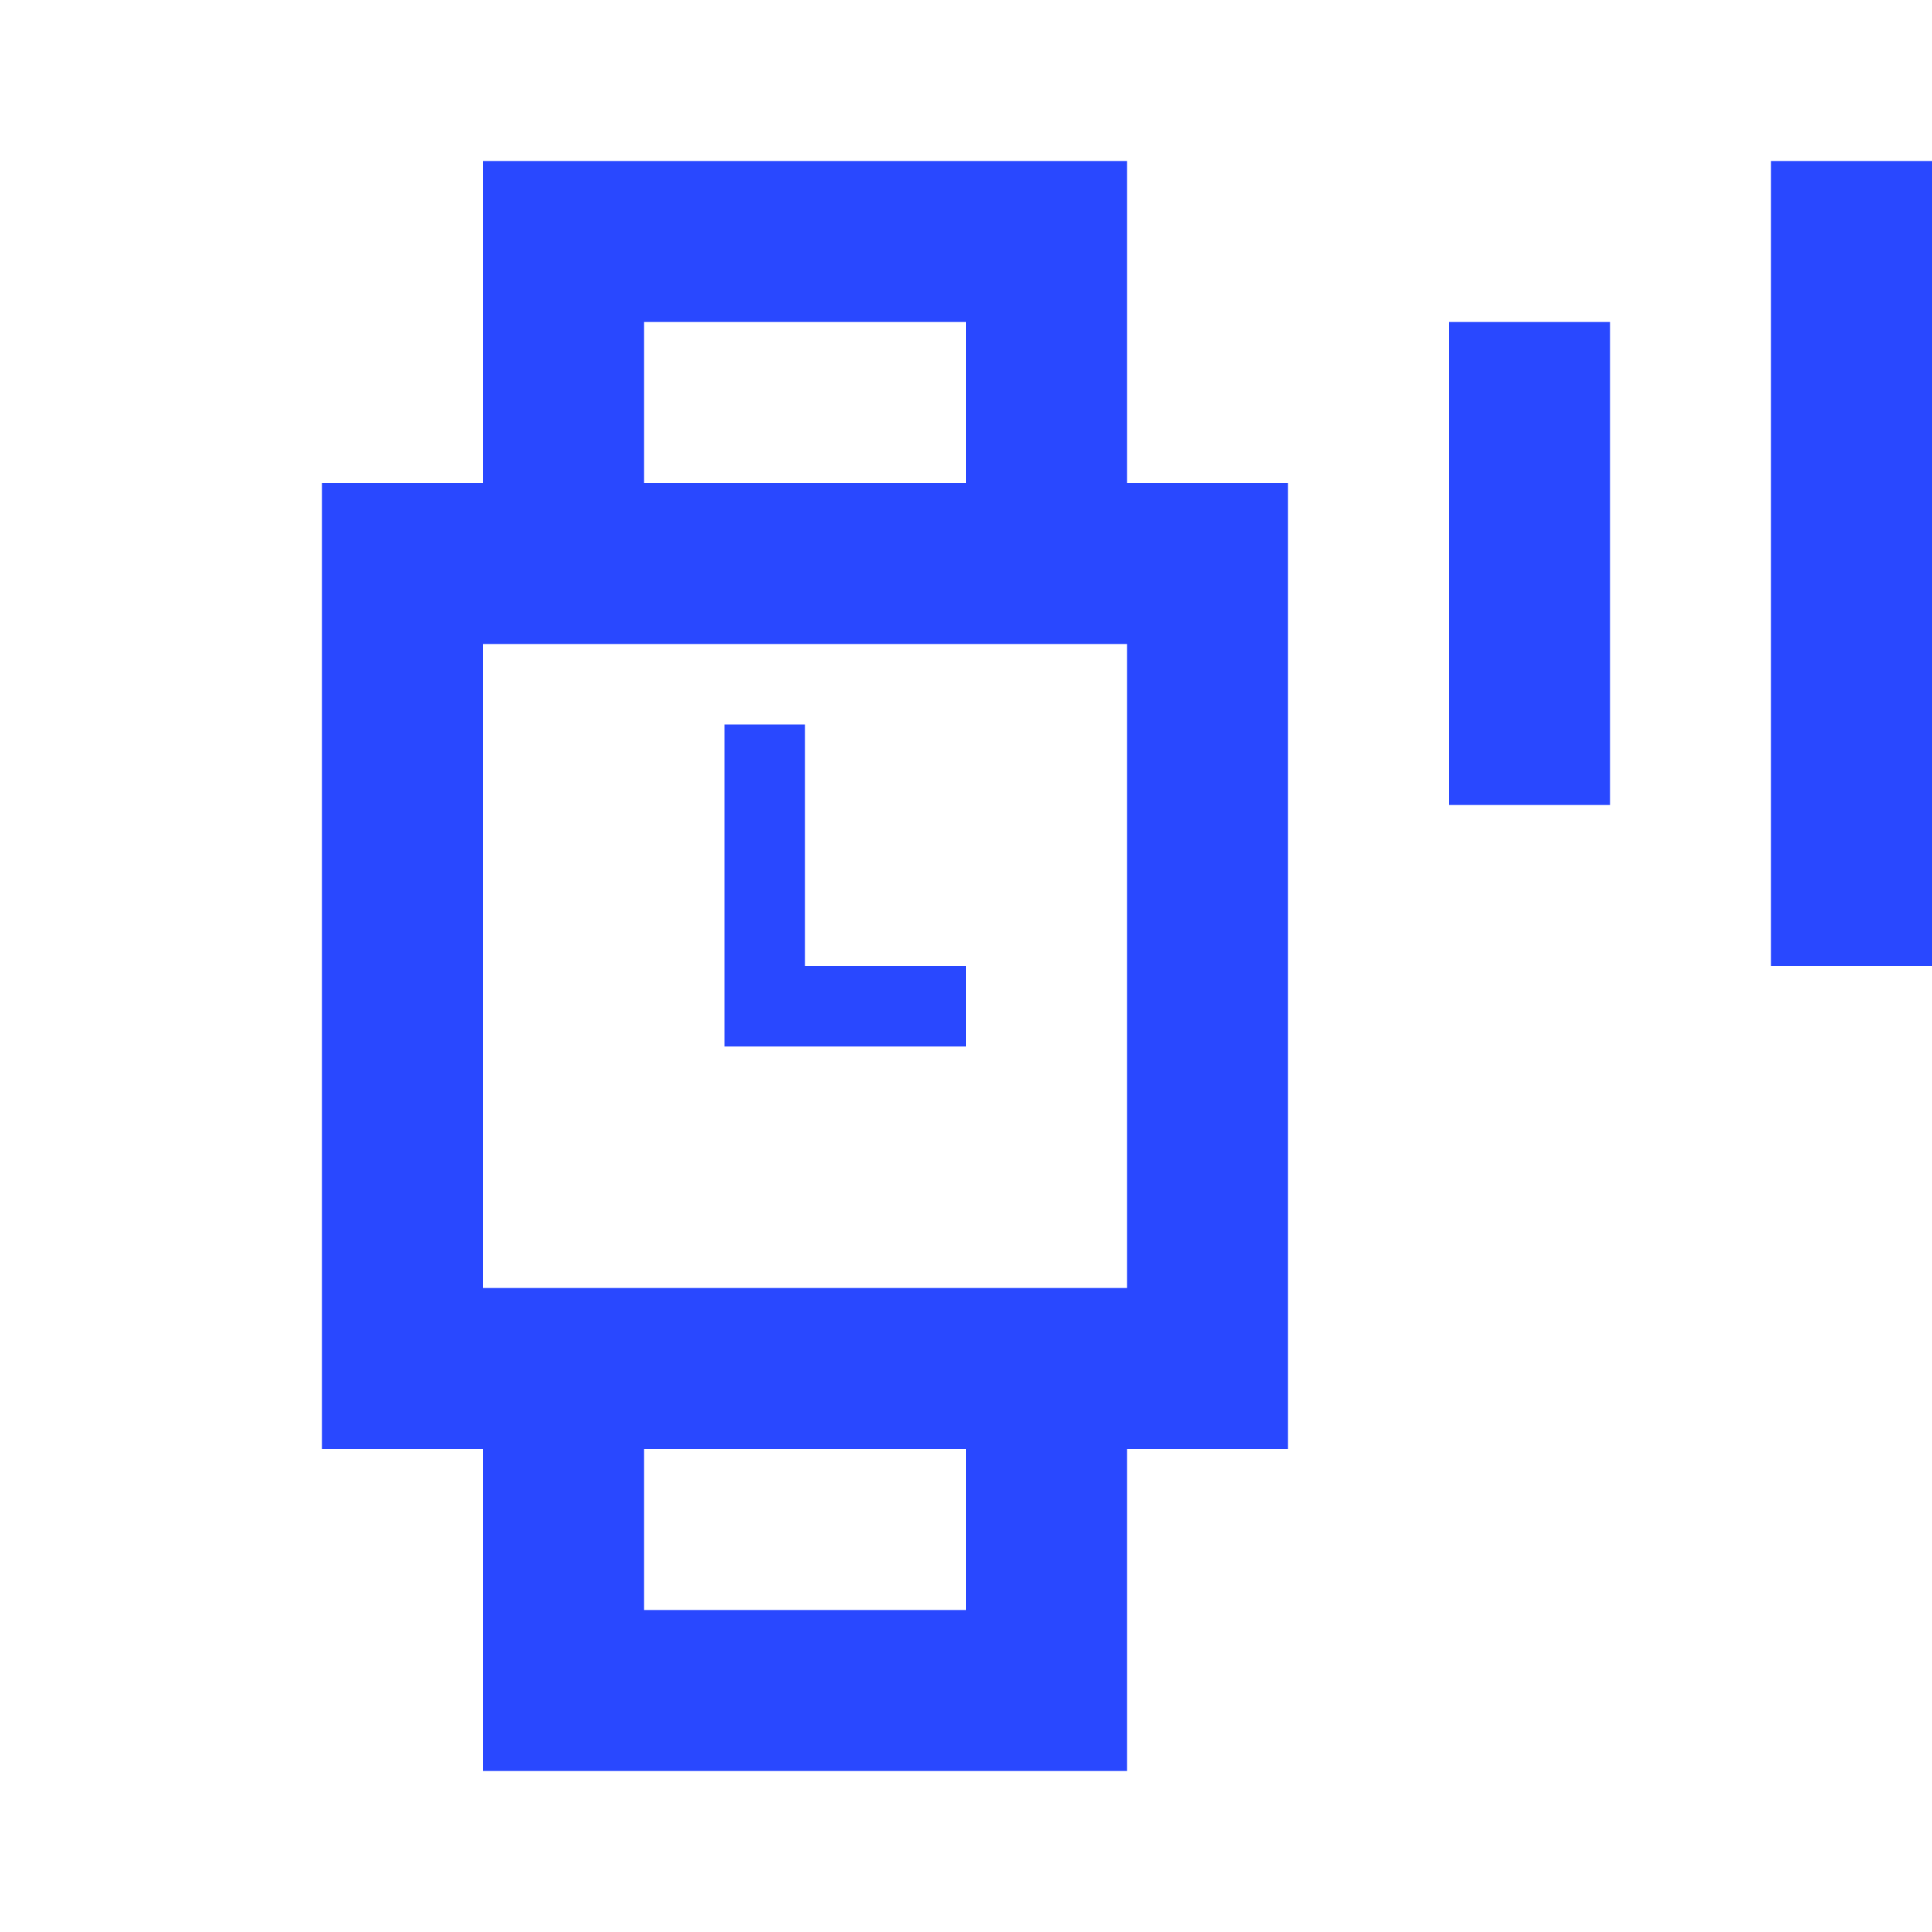 <?xml version="1.0" encoding="UTF-8"?> <svg xmlns="http://www.w3.org/2000/svg" width="45" height="45" viewBox="0 0 45 45" fill="none"><g clip-path="url(#clip0_43_736)"><path fill-rule="evenodd" clip-rule="evenodd" d="M41.25 3.75H45V22.5H41.25V3.75ZM33.75 7.5H37.5V18.75H33.75V7.5ZM22.5 15H26.25V30H11.25V15H22.5ZM11.25 33.75H7.5V11.25H11.25V3.75H26.25V11.25H30V33.75H26.25V41.25H11.25V33.75ZM15 33.75V37.5H22.5V33.75H15ZM22.5 11.25H15V7.5H22.5V11.25ZM16.875 16.875H18.75V22.5H22.5V24.375H16.875V16.875Z" fill="#2948FF"></path></g><defs><clipPath id="clip0_43_736"><rect width="45" height="45" fill="white"></rect></clipPath></defs></svg> 